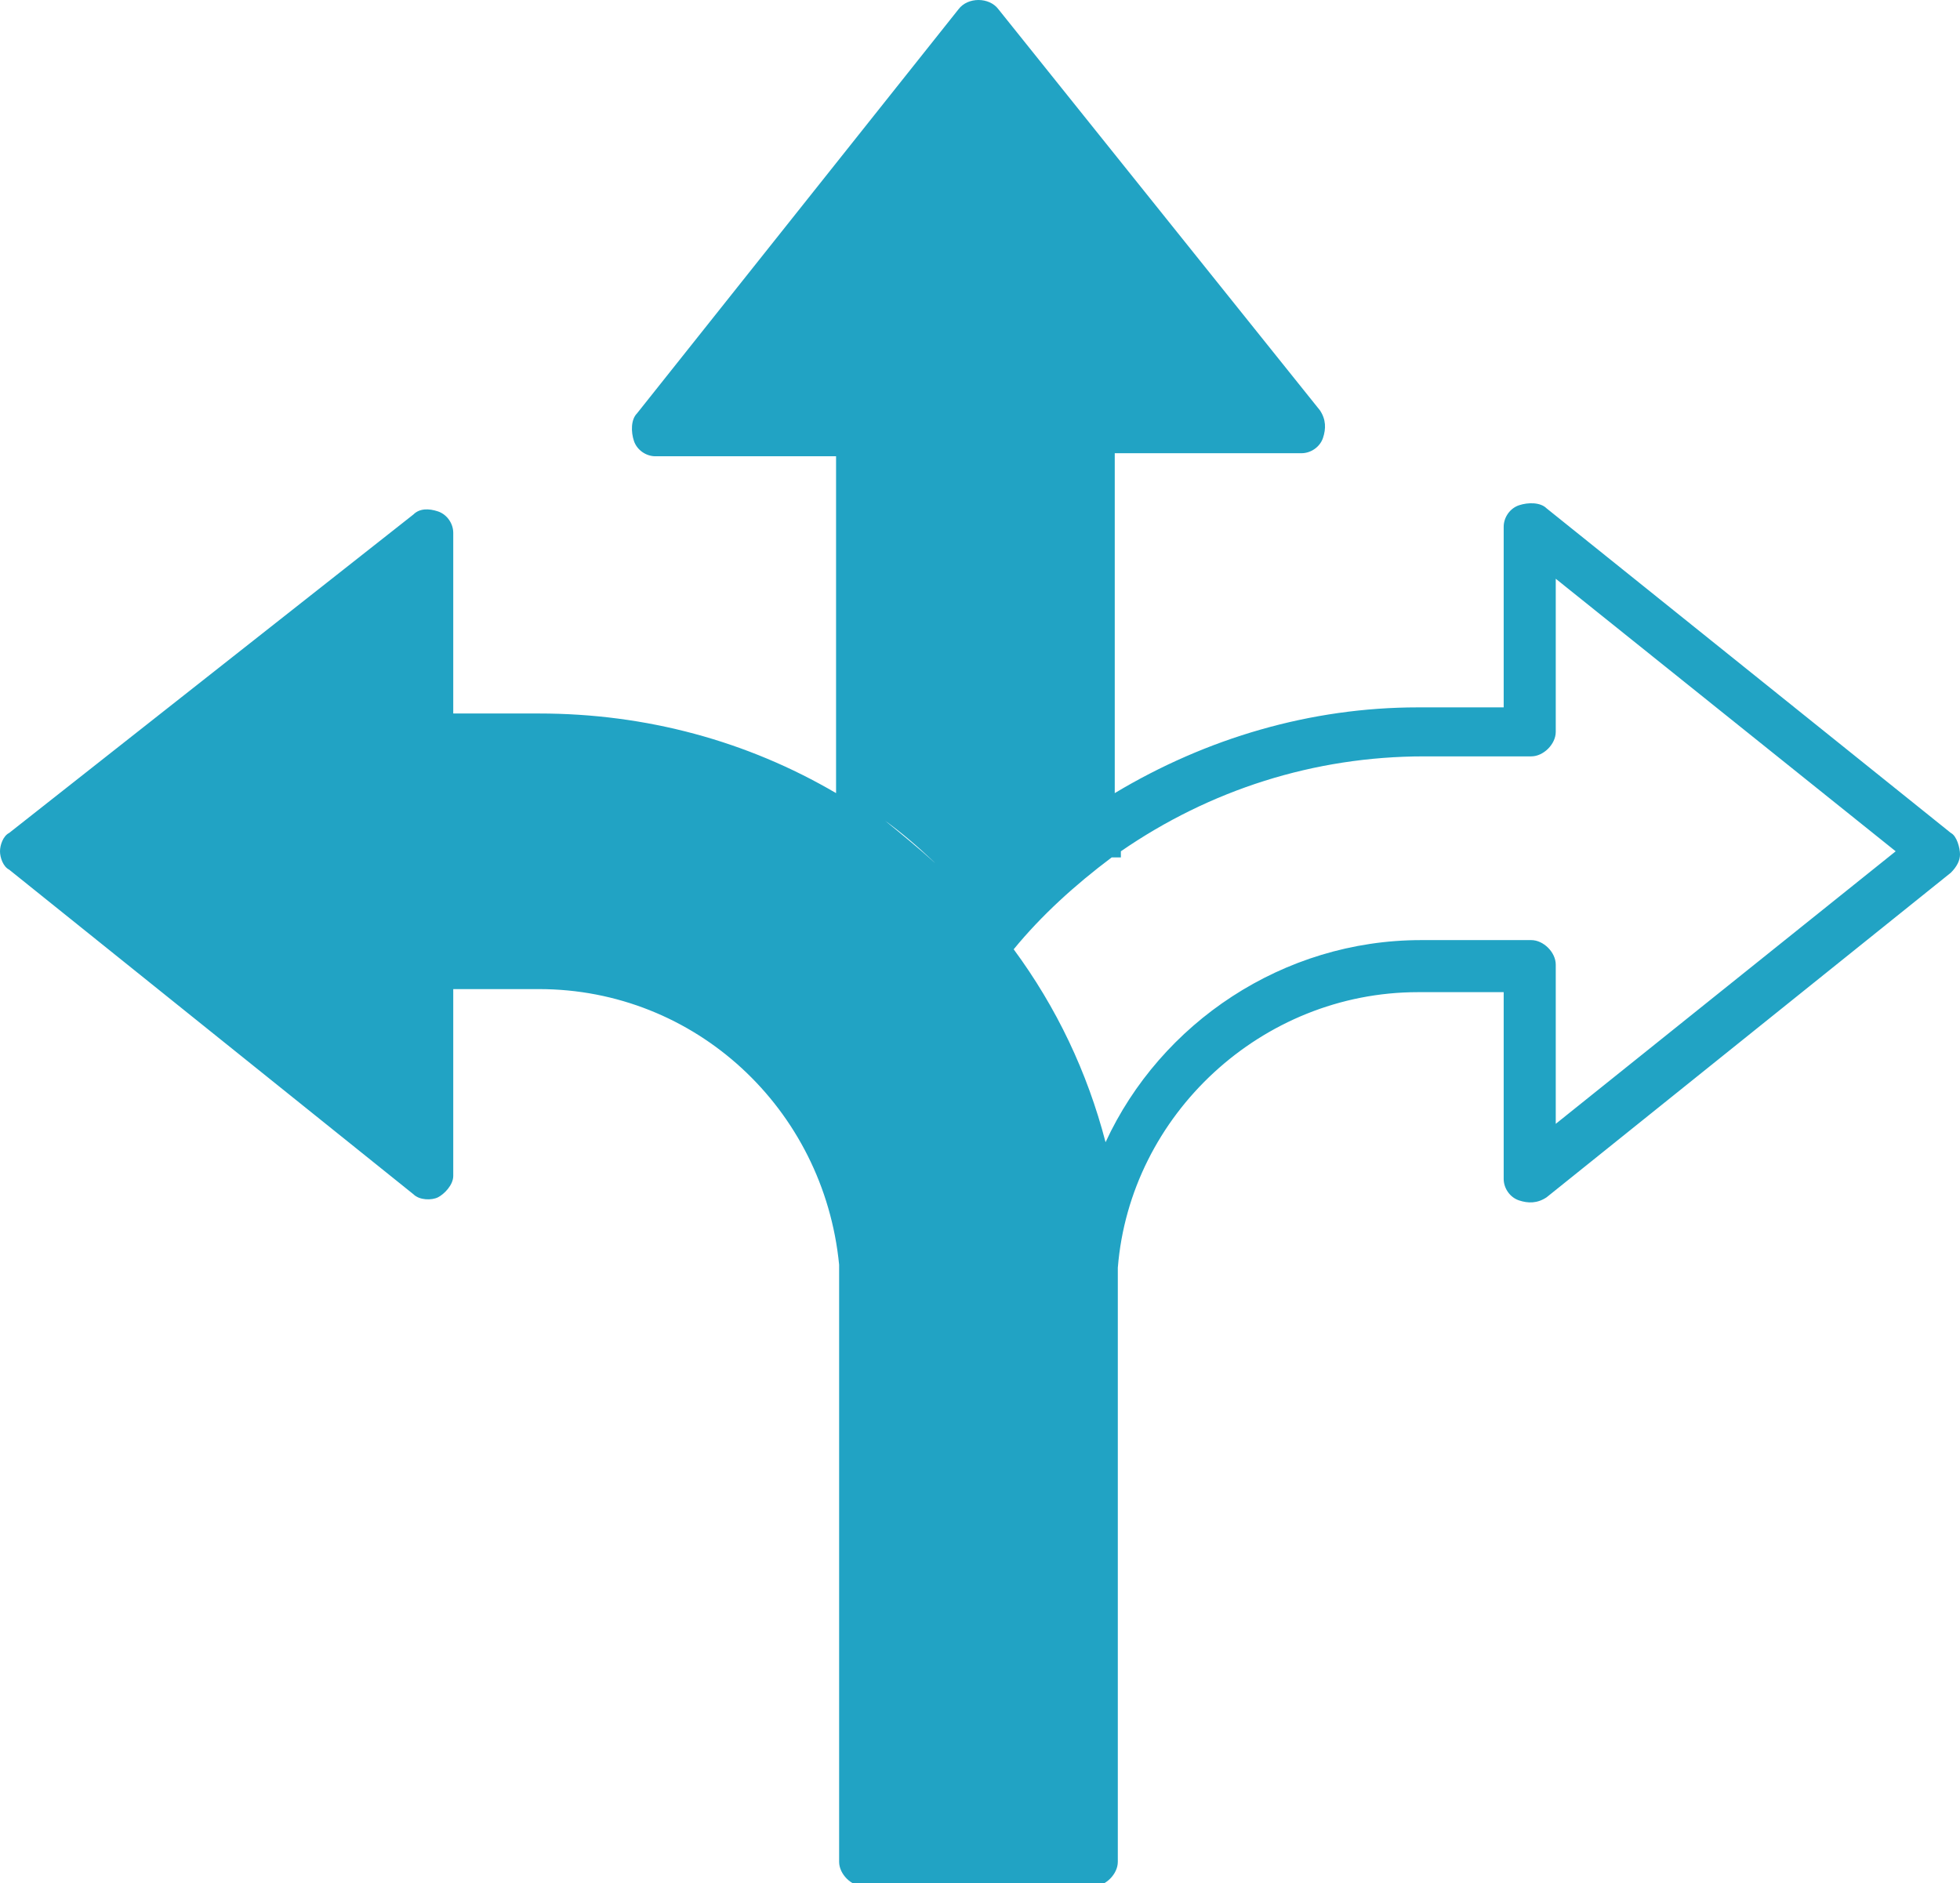 <?xml version="1.0" encoding="UTF-8"?> <svg xmlns="http://www.w3.org/2000/svg" xmlns:xlink="http://www.w3.org/1999/xlink" version="1.1" id="Layer_1" x="0px" y="0px" viewBox="0 0 64 61.5" style="enable-background:new 0 0 64 61.5;" xml:space="preserve"> <style type="text/css"> .st0{fill:#21A3C4;} </style> <path class="st0" d="M63.7,27.2L50.5,16.6c-0.2-0.2-0.6-0.2-0.9-0.1c-0.3,0.1-0.5,0.4-0.5,0.7v5.9h-2.8c-3.5,0-6.9,1-9.9,2.8V14.8 h6.1c0.3,0,0.6-0.2,0.7-0.5c0.1-0.3,0.1-0.6-0.1-0.9L32.6,0.3c-0.3-0.4-1-0.4-1.3,0L20.8,13.5c-0.2,0.2-0.2,0.6-0.1,0.9 c0.1,0.3,0.4,0.5,0.7,0.5h5.9v11c-2.9-1.7-6.2-2.6-9.7-2.6h-2.8v-5.9c0-0.3-0.2-0.6-0.5-0.7c-0.3-0.1-0.6-0.1-0.8,0.1L0.3,27.2 C0.1,27.3,0,27.6,0,27.8s0.1,0.5,0.3,0.6L13.5,39c0.2,0.2,0.6,0.2,0.8,0.1s0.5-0.4,0.5-0.7v-6.1h2.8c5.1,0,9.3,3.9,9.8,9 c0,0.5,0,14.2,0,19.5c0,0.4,0.4,0.8,0.8,0.8h7.5c0.4,0,0.8-0.4,0.8-0.8c0-5.2,0-18.7,0-19.4v0c0.4-5,4.7-9,9.8-9h2.8v6.1 c0,0.3,0.2,0.6,0.5,0.7c0.3,0.1,0.6,0.1,0.9-0.1l13.2-10.6c0.2-0.2,0.3-0.4,0.3-0.6S63.9,27.3,63.7,27.2z M28.9,26.8 c1.1,0.8,2.1,1.8,3.1,2.9c0,0,0,0,0,0C31.1,28.6,30,27.7,28.9,26.8L28.9,26.8z M26.8,35.3c-0.4-0.6-0.9-1.1-1.4-1.5 c-0.5-0.5-1.1-0.9-1.7-1.3c0.6,0.4,1.1,0.8,1.7,1.3C25.9,34.2,26.3,34.7,26.8,35.3c0.4,0.6,0.8,1.2,1.1,1.8 C27.6,36.4,27.2,35.8,26.8,35.3z M35,41.2c-0.2-3.6-1.4-6.9-3.6-9.8C33.6,34.3,34.8,37.7,35,41.2C35,41.2,35,41.2,35,41.2z M50.8,36.7v-5.2c0-0.4-0.4-0.8-0.8-0.8h-3.6c-4.5,0-8.5,2.7-10.3,6.6c-0.6-2.3-1.6-4.4-3-6.3c0,0,0,0,0,0c0,0,0,0,0,0 c0.9-1.1,2-2.1,3.2-3h0.3v-0.2c2.9-2,6.3-3.1,9.9-3.1H50c0.4,0,0.8-0.4,0.8-0.8v-5l11.1,8.9L50.8,36.7z"></path> <g id="Layer_1_00000154383979600175522020000003139425487217613443_"> </g> </svg> 